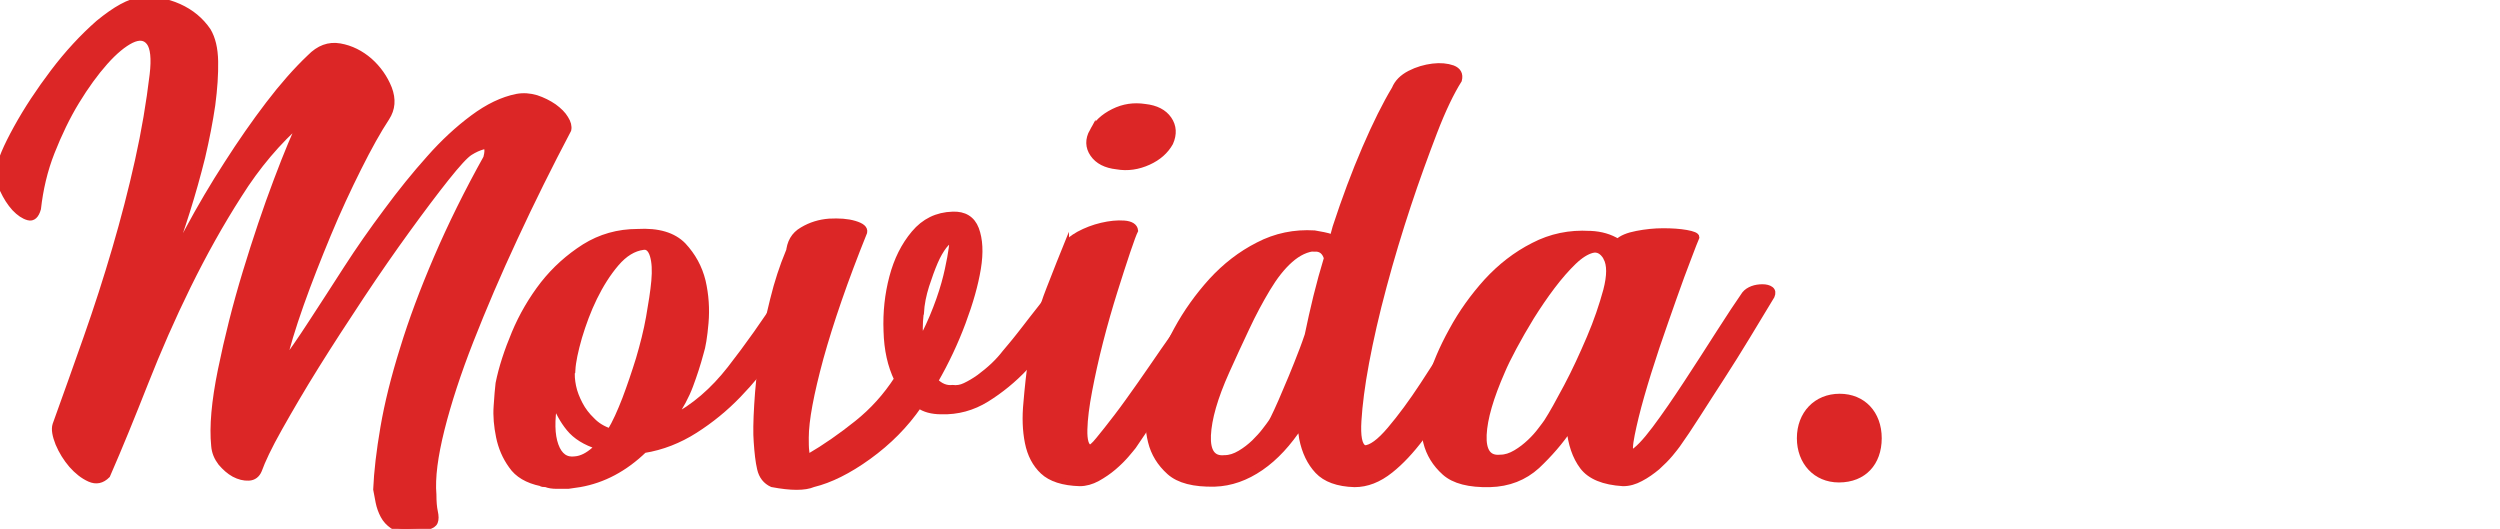 <?xml version="1.0" encoding="UTF-8"?>
<svg id="Layer_1" data-name="Layer 1" xmlns="http://www.w3.org/2000/svg" viewBox="0 0 104 22">
  <defs>
    <style>
      .cls-1 {
        stroke: #dc2626;
        stroke-miterlimit: 10;
        stroke-width: .25px;
      }

      .cls-1, .cls-2 {
        fill: #dc2626;
      }
    </style>
  </defs>
  <g>
    <path class="cls-1" d="m20.24,6.53c.08-.34.03-.48-.14-.44-.18.05-.36.13-.55.25-.19.12-.52.48-.99,1.07s-1.01,1.31-1.62,2.15c-.61.84-1.25,1.76-1.92,2.77s-1.3,1.98-1.88,2.91c-.58.93-1.08,1.79-1.52,2.57s-.71,1.36-.85,1.75c-.08.19-.22.3-.42.31s-.4-.04-.61-.15c-.2-.11-.38-.27-.55-.47-.16-.21-.26-.44-.28-.71-.08-.78.01-1.83.28-3.15s.61-2.68,1.03-4.06.85-2.66,1.29-3.82c.44-1.17.79-1.99,1.03-2.48-.97.85-1.84,1.87-2.6,3.08-.77,1.2-1.47,2.46-2.12,3.78-.65,1.32-1.24,2.67-1.78,4.04-.54,1.37-1.06,2.65-1.58,3.84-.22.22-.46.27-.73.15-.27-.12-.52-.32-.75-.58-.23-.27-.41-.56-.55-.89-.13-.33-.18-.59-.12-.78.43-1.19.86-2.4,1.29-3.62.43-1.22.83-2.46,1.19-3.69s.68-2.46.95-3.68c.27-1.21.47-2.4.61-3.57.08-.68.03-1.13-.14-1.35-.17-.22-.42-.25-.75-.09-.32.16-.69.46-1.09.91-.4.45-.8,1-1.19,1.64-.39.64-.73,1.35-1.03,2.11-.3.76-.48,1.55-.57,2.35-.08.29-.22.41-.4.36-.19-.05-.38-.18-.57-.38-.19-.21-.35-.46-.49-.76-.13-.3-.19-.58-.16-.82.05-.39.3-.97.73-1.75.43-.78.94-1.55,1.53-2.33.59-.78,1.22-1.46,1.88-2.04C4.81.38,5.38.06,5.86.01c.54-.05,1.06.04,1.58.27.51.23.91.56,1.21,1,.19.32.29.74.3,1.27.01.53-.03,1.14-.12,1.82-.1.68-.24,1.4-.42,2.17-.19.76-.4,1.51-.63,2.24s-.46,1.41-.71,2.06c-.24.64-.47,1.18-.69,1.62.43-.95.91-1.9,1.43-2.87.52-.97,1.07-1.9,1.64-2.78.57-.89,1.14-1.71,1.72-2.47.58-.76,1.15-1.41,1.72-1.95.38-.39.79-.54,1.25-.46s.87.29,1.23.6c.36.32.63.7.81,1.15.17.45.14.85-.1,1.22-.35.53-.74,1.23-1.17,2.09-.43.86-.86,1.78-1.27,2.77s-.79,1.95-1.13,2.91-.59,1.79-.75,2.49c.35-.46.75-1.04,1.21-1.75.46-.7.94-1.45,1.45-2.24.51-.79,1.06-1.58,1.66-2.38.59-.8,1.18-1.53,1.78-2.2.59-.67,1.2-1.23,1.82-1.69.62-.46,1.22-.75,1.82-.87.27-.05.54-.03.81.05.27.09.51.21.73.36.22.16.38.32.48.49.11.17.15.33.12.47-.78,1.48-1.52,2.97-2.22,4.48-.7,1.5-1.31,2.93-1.84,4.28s-.93,2.58-1.21,3.69c-.28,1.12-.4,2.03-.34,2.73,0,.29.02.53.06.71.04.18.04.32,0,.42-.04.1-.14.16-.3.2-.16.04-.43.07-.81.09-.27.02-.48-.02-.65-.13-.16-.11-.29-.25-.38-.42-.09-.17-.16-.36-.2-.56s-.07-.38-.1-.53c.03-.73.13-1.59.3-2.58.17-.99.44-2.08.81-3.26.36-1.18.83-2.44,1.41-3.79s1.27-2.75,2.08-4.2Z"/>
    <path class="cls-1" d="m33.17,13.15c-.27.44-.61.95-1.03,1.55s-.89,1.17-1.43,1.73c-.54.56-1.14,1.05-1.8,1.47s-1.37.7-2.12.82c-.81.78-1.7,1.25-2.67,1.42l-.48.07h-.49c-.16,0-.31-.02-.44-.07-.11,0-.18-.01-.2-.04-.57-.12-.98-.36-1.23-.73-.26-.36-.43-.76-.52-1.2-.09-.44-.13-.86-.1-1.27.03-.41.05-.73.08-.95.13-.65.36-1.35.67-2.09s.71-1.42,1.19-2.04c.49-.62,1.06-1.13,1.72-1.55.66-.41,1.39-.62,2.2-.62.86-.05,1.49.14,1.9.56.4.43.67.92.81,1.49.13.57.17,1.15.12,1.73-.05.58-.12,1-.2,1.24-.13.49-.28.94-.44,1.37s-.4.88-.73,1.36c.89-.46,1.69-1.15,2.4-2.06.71-.91,1.45-1.95,2.2-3.11.08-.1.2-.17.34-.22.15-.05.29-.07.42-.07s.24.03.32.09c.08.06.09.15.04.27l-.52.84Zm-8.28,5.42c-.54-.17-.94-.42-1.21-.75-.27-.33-.47-.7-.61-1.11-.13.78-.12,1.38.04,1.82.16.44.43.63.81.58.27-.02.54-.16.81-.4l.16-.15Zm-1.09-3.17c-.03.19-.01.42.04.67.05.25.15.5.28.75s.3.47.51.67c.2.21.45.36.75.46.22-.36.42-.81.63-1.35.2-.53.39-1.09.57-1.67.17-.58.32-1.16.42-1.73s.18-1.07.22-1.51c.04-.44.02-.79-.06-1.06-.08-.27-.22-.39-.4-.36-.4.05-.78.28-1.13.69-.35.41-.65.89-.91,1.42-.26.53-.46,1.08-.63,1.64-.16.56-.26,1.02-.28,1.38Z"/>
    <path class="cls-1" d="m32.82,10.53c.03-.44.21-.76.56-.96.35-.21.72-.32,1.12-.35.4-.02.75,0,1.05.09.3.09.43.2.4.35-.81,2.01-1.41,3.76-1.82,5.24-.4,1.48-.61,2.58-.61,3.31,0,.22,0,.41.02.56.01.16.05.3.1.42v-.18c.7-.41,1.37-.88,2.02-1.4s1.2-1.13,1.66-1.84c-.27-.56-.42-1.22-.44-2-.03-.78.05-1.52.24-2.24.19-.72.49-1.32.91-1.82.42-.5.95-.76,1.6-.78.48-.02.81.18.97.6.16.43.19.97.08,1.64-.11.67-.32,1.41-.63,2.24-.31.83-.69,1.64-1.15,2.44.22.22.46.32.73.29.16.02.34,0,.52-.09.19-.09.38-.2.59-.35.2-.15.4-.31.59-.49.19-.18.35-.36.48-.53.08-.1.17-.2.26-.31.09-.11.21-.25.34-.42.13-.17.31-.39.52-.67.22-.28.49-.62.81-1.04.08-.1.2-.17.36-.22.16-.05.31-.07.44-.07s.24.03.3.09c.07.06.07.15.02.27-.24.36-.55.83-.93,1.38-.38.56-.81,1.09-1.29,1.6s-1.02.95-1.6,1.31c-.58.36-1.21.53-1.88.51-.4,0-.71-.09-.93-.25-.57.83-1.27,1.53-2.1,2.13s-1.6.98-2.3,1.15c-.35.15-.92.15-1.71,0-.26-.12-.43-.33-.5-.64-.07-.3-.11-.67-.14-1.11-.03-.36-.02-.88.02-1.55.04-.67.11-1.38.22-2.13.11-.75.25-1.5.44-2.24.18-.74.4-1.39.63-1.95Zm5.48,2.51c-.05.44-.05.84,0,1.2l.16-.33c.24-.48.44-.96.61-1.44s.28-.89.36-1.26c.08-.36.13-.65.16-.87.03-.22.03-.33,0-.33-.08-.02-.19.05-.32.22-.13.17-.26.39-.38.67-.12.28-.24.61-.36.98-.12.38-.2.76-.22,1.15Z"/>
    <path class="cls-1" d="m44.36,10.24c.05-.17.23-.33.52-.49.3-.16.61-.28.95-.36s.65-.11.93-.09c.28.02.44.12.46.29-.05.1-.16.38-.32.86s-.34,1.03-.54,1.67c-.2.64-.4,1.33-.59,2.07-.19.74-.34,1.43-.46,2.06-.12.63-.19,1.17-.2,1.62-.01.45.06.7.22.75.05.02.18-.08.38-.33.2-.24.45-.56.75-.95.3-.39.61-.83.95-1.31.34-.48.67-.97,1.01-1.46.34-.48.65-.93.95-1.35s.54-.74.73-.98c.08-.1.2-.17.34-.22.15-.05.29-.07.42-.07s.24.03.32.09c.08.06.09.15.04.27-.62,1.09-1.3,2.18-2.04,3.26-.74,1.08-1.42,2.08-2.04,3-.05.07-.16.19-.3.36-.15.17-.32.34-.52.51-.2.17-.42.32-.67.46-.24.13-.49.2-.73.2-.7-.02-1.21-.19-1.53-.49s-.53-.7-.63-1.2c-.1-.5-.12-1.05-.06-1.66.05-.61.12-1.22.2-1.86.16-1.04.41-2,.75-2.86.34-.86.57-1.46.71-1.8Zm1.09-4.77c.16-.34.45-.61.87-.82.42-.21.85-.27,1.31-.2.46.05.79.22.99.51.2.29.22.62.06.98-.19.34-.49.61-.91.8-.42.19-.86.26-1.31.18-.46-.05-.79-.22-.99-.51s-.21-.61-.02-.95Z"/>
    <path class="cls-1" d="m56.76,18.65c.27,0,.63-.26,1.07-.78.44-.52.9-1.14,1.37-1.86.47-.72.93-1.43,1.37-2.15.44-.72.81-1.26,1.11-1.62.08-.1.2-.17.34-.22.15-.05.29-.07.42-.07s.24.03.32.09c.08.06.09.15.04.27-.35.63-.73,1.29-1.13,1.98s-.82,1.37-1.25,2.04c-.43.67-.86,1.29-1.29,1.86-.43.57-.86,1.03-1.29,1.37-.49.39-.98.58-1.49.58-.7-.02-1.21-.21-1.53-.55-.32-.34-.54-.79-.65-1.35l-.08-.55c-.49.75-1.03,1.34-1.64,1.76-.61.42-1.25.65-1.92.67-.86.02-1.49-.14-1.88-.49-.39-.35-.65-.77-.77-1.26s-.14-.97-.06-1.46c.08-.48.16-.85.24-1.09.19-.66.49-1.35.89-2.09.4-.74.89-1.42,1.45-2.04.57-.62,1.21-1.12,1.94-1.49.73-.38,1.51-.54,2.34-.49.13.02.26.05.38.07.12.02.25.06.38.11l.12-.44c.38-1.16.79-2.26,1.23-3.28.44-1.02.85-1.84,1.23-2.47.11-.27.32-.48.63-.64.31-.16.63-.25.95-.29s.6-.01.83.07c.23.09.32.25.26.49-.32.51-.67,1.23-1.03,2.17s-.73,1.95-1.09,3.04c-.36,1.09-.7,2.21-1.01,3.37-.31,1.15-.55,2.21-.73,3.17-.18.96-.28,1.77-.32,2.42s.03,1.03.22,1.13Zm-2.02-8.33c-.38.02-.73.19-1.07.49s-.65.7-.95,1.2c-.3.5-.59,1.04-.87,1.64-.28.59-.56,1.2-.83,1.8-.49,1.09-.74,1.98-.77,2.66-.03.68.2,1,.69.95.22,0,.43-.07.65-.2.22-.13.41-.28.59-.45.17-.17.32-.33.44-.49.12-.16.21-.27.26-.35.05-.07.13-.23.24-.47.11-.24.24-.53.38-.87.15-.34.3-.71.46-1.11.16-.4.31-.79.44-1.18.11-.53.23-1.07.36-1.6.13-.53.28-1.07.44-1.6-.08-.27-.24-.4-.49-.4Z"/>
    <path class="cls-1" d="m66.17,9.73c.43.02.81.13,1.13.33.16-.15.42-.26.79-.33.36-.07.73-.11,1.09-.11s.69.02.97.07c.28.05.42.11.42.18-.05.12-.17.41-.34.87-.18.46-.38,1.01-.61,1.66-.23.64-.46,1.32-.71,2.04-.24.72-.45,1.39-.63,2.02-.18.63-.31,1.17-.4,1.62s-.1.71-.02.78c.24-.12.57-.46.99-1.02.42-.56.85-1.19,1.31-1.89.46-.7.91-1.4,1.35-2.09.44-.69.8-1.23,1.07-1.62.08-.1.19-.17.32-.22.13-.05.28-.07.42-.07s.26.03.34.09c.08.06.09.15.04.27-.32.53-.66,1.09-1.01,1.67-.35.58-.71,1.15-1.07,1.71-.36.56-.7,1.08-1.01,1.57-.31.49-.59.9-.83,1.24-.05.07-.15.2-.3.38s-.33.36-.54.55c-.22.18-.44.34-.69.47-.24.13-.48.2-.73.2-.81-.05-1.37-.28-1.68-.69-.31-.41-.49-.95-.55-1.6-.38.56-.83,1.08-1.35,1.57-.53.48-1.18.74-1.96.76-.86.02-1.49-.14-1.88-.49-.39-.35-.65-.77-.77-1.26s-.14-.97-.06-1.46c.08-.48.16-.85.24-1.09.19-.66.48-1.35.89-2.09.4-.74.89-1.42,1.45-2.04.57-.62,1.21-1.12,1.94-1.49.73-.38,1.51-.54,2.34-.49Zm.65.98c-.16-.27-.36-.37-.59-.31-.23.06-.49.22-.77.49-.28.27-.58.61-.89,1.02s-.6.84-.87,1.27c-.27.44-.51.86-.73,1.27s-.38.74-.48.98c-.48,1.09-.74,1.98-.77,2.66-.03.68.2,1,.69.95.22,0,.43-.07.65-.2.22-.13.41-.28.59-.45.18-.17.32-.33.44-.49.12-.16.21-.27.26-.35.22-.34.49-.83.83-1.47s.65-1.32.95-2.02c.3-.7.52-1.36.69-1.98.16-.62.16-1.07,0-1.36Z"/>
  </g>
  <path class="cls-2" d="m74.75,18.23c0-1.08.74-1.85,1.78-1.85s1.75.76,1.75,1.85-.68,1.84-1.78,1.84c-1.04,0-1.75-.79-1.75-1.84Z"/>
</svg>